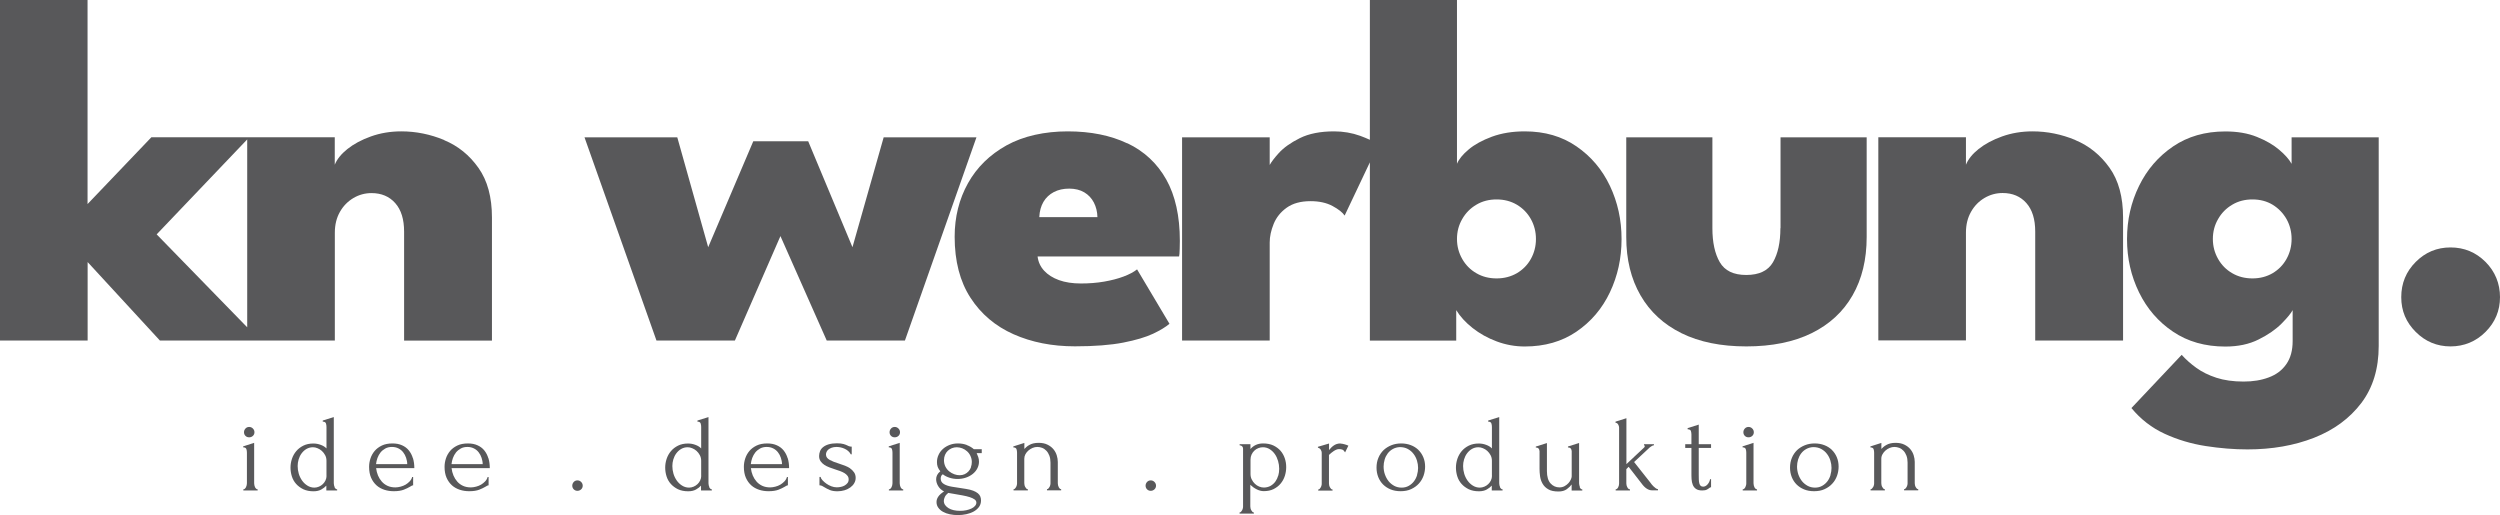 <svg xmlns="http://www.w3.org/2000/svg" id="Ebene_2" data-name="Ebene 2" viewBox="0 0 334.94 69.01"><defs><style>      .cls-1 {        fill: #58585a;      }    </style></defs><g id="Ebene_1-2" data-name="Ebene 1"><g><path class="cls-1" d="M59.51,18.76c-1.86-.77-3.77-1.16-5.74-1.16-1.46,0-2.82.23-4.08.68-1.26.45-2.31,1.02-3.15,1.69-.84.67-1.4,1.38-1.69,2.1v-3.68h-24.57l-8.55,8.95V0H0v45.62h11.74v-10.51l9.68,10.51h23.44v-14.45c0-1.06.23-1.99.68-2.78.45-.8,1.06-1.41,1.81-1.86.75-.44,1.56-.66,2.42-.66,1.33,0,2.39.45,3.18,1.34.8.9,1.19,2.17,1.19,3.83v14.59h11.77v-16.48c0-2.74-.6-4.96-1.81-6.66-1.2-1.7-2.73-2.94-4.59-3.71ZM20.99,31.4l12.13-12.72v25.17l-12.13-12.45Z"></path><polygon class="cls-1" points="118.39 18.4 114.21 33.12 108.28 18.93 100.92 18.93 94.88 33.12 90.74 18.4 78.31 18.4 87.95 45.62 98.46 45.62 104.56 31.63 110.76 45.62 121.24 45.62 130.82 18.4 118.39 18.4"></polygon><path class="cls-1" d="M151.04,19.21c-2.25-1.07-4.92-1.61-7.99-1.61s-5.93.62-8.19,1.87c-2.25,1.25-3.98,2.94-5.17,5.07s-1.79,4.53-1.79,7.18c0,3.27.71,6,2.12,8.17,1.41,2.18,3.34,3.81,5.77,4.89,2.43,1.08,5.17,1.62,8.22,1.62,2.63,0,4.79-.17,6.48-.5s3.02-.73,4-1.19c.97-.46,1.7-.91,2.19-1.33l-4.34-7.29c-.44.35-1.04.67-1.81.96s-1.63.51-2.6.68c-.97.17-2.01.25-3.12.25s-2.11-.15-2.93-.45c-.83-.3-1.49-.72-1.99-1.26-.5-.54-.79-1.18-.88-1.91h18.96c.04-.15.07-.5.08-1.03.01-.53.02-.88.02-1.06,0-3.32-.61-6.06-1.82-8.22-1.22-2.17-2.95-3.78-5.21-4.86ZM139.24,29.08c.04-.8.23-1.48.56-2.04s.8-1,1.39-1.31c.6-.31,1.28-.46,2.06-.46s1.47.17,2.02.5c.55.33.98.78,1.28,1.36s.46,1.23.48,1.96h-7.79Z"></path><path class="cls-1" d="M215.69,24.9c-1.04-2.19-2.53-3.95-4.48-5.29-1.94-1.34-4.25-2.01-6.93-2.01-1.64,0-3.1.24-4.39.71-1.29.48-2.34,1.05-3.13,1.72-.8.67-1.31,1.31-1.56,1.91V0h-11.67v18.73c-.37-.17-.8-.35-1.29-.53-1.11-.4-2.28-.6-3.51-.6-1.83,0-3.36.3-4.59.91-1.23.61-2.18,1.29-2.85,2.04-.54.6-.93,1.11-1.18,1.55v-3.7h-11.74v27.22h11.74v-13.13c0-.8.18-1.62.53-2.49.35-.86.93-1.59,1.74-2.17.81-.58,1.87-.88,3.2-.88,1.17,0,2.15.22,2.95.65.8.43,1.34.86,1.62,1.28l3.38-7.13v23.88h11.57v-4.08c.53.86,1.26,1.66,2.2,2.4.94.74,2.01,1.34,3.22,1.79,1.2.45,2.46.68,3.76.68,2.67,0,4.98-.66,6.93-1.99s3.44-3.08,4.48-5.27,1.56-4.56,1.56-7.13-.52-4.94-1.56-7.13ZM205.1,34.69c-.45.81-1.08,1.44-1.87,1.91-.8.46-1.7.7-2.72.7s-1.92-.23-2.72-.7c-.8-.46-1.43-1.1-1.89-1.91-.46-.81-.7-1.7-.7-2.67s.23-1.86.7-2.67c.46-.81,1.09-1.45,1.89-1.92.8-.48,1.7-.71,2.72-.71s1.92.24,2.72.71c.8.48,1.42,1.12,1.87,1.92.45.81.68,1.7.68,2.67s-.23,1.86-.68,2.67Z"></path><path class="cls-1" d="M238.53,30.57c0,1.9-.33,3.42-.99,4.56-.66,1.14-1.86,1.71-3.58,1.71s-2.88-.57-3.55-1.71c-.66-1.14-.99-2.66-.99-4.56v-12.17h-11.54v13.36c0,3.01.64,5.61,1.91,7.81,1.27,2.2,3.1,3.89,5.49,5.07s5.28,1.77,8.69,1.77,6.34-.59,8.74-1.77c2.4-1.18,4.23-2.87,5.49-5.07s1.89-4.8,1.89-7.81v-13.36h-11.54v12.17Z"></path><path class="cls-1" d="M278.05,18.76c-1.86-.77-3.77-1.16-5.74-1.16-1.46,0-2.82.23-4.08.68-1.26.45-2.31,1.02-3.15,1.69-.84.67-1.4,1.38-1.69,2.1v-3.68h-11.74v27.22h11.74v-14.45c0-1.06.23-1.99.68-2.78.45-.8,1.05-1.41,1.81-1.86.75-.44,1.56-.66,2.42-.66,1.33,0,2.39.45,3.18,1.34.8.9,1.19,2.17,1.19,3.83v14.59h11.77v-16.48c0-2.74-.6-4.96-1.81-6.66-1.21-1.7-2.74-2.94-4.59-3.71Z"></path><path class="cls-1" d="M307.02,21.95c-.33-.6-.89-1.23-1.67-1.89-.78-.66-1.78-1.24-2.98-1.72-1.21-.49-2.61-.73-4.23-.73-2.7,0-5.03.67-7,2.01-1.97,1.34-3.49,3.1-4.56,5.29-1.07,2.19-1.61,4.56-1.61,7.13s.54,4.94,1.61,7.13c1.07,2.19,2.59,3.95,4.56,5.27,1.97,1.33,4.3,1.99,7,1.99,1.7,0,3.19-.31,4.46-.95,1.27-.63,2.29-1.34,3.07-2.12.77-.78,1.27-1.39,1.49-1.81v4.14c0,1.26-.28,2.29-.85,3.1-.56.81-1.34,1.4-2.34,1.77-1,.38-2.12.56-3.38.56-1.39,0-2.61-.17-3.65-.51-1.04-.34-1.93-.78-2.69-1.33-.75-.54-1.4-1.12-1.96-1.74l-6.73,7.13c1.24,1.5,2.72,2.65,4.46,3.45,1.74.8,3.56,1.34,5.49,1.64s3.79.45,5.6.45c3.29,0,6.27-.52,8.92-1.56,2.65-1.04,4.76-2.59,6.32-4.64,1.56-2.06,2.34-4.61,2.34-7.66v-27.95h-11.67v3.55ZM306.34,34.69c-.45.81-1.07,1.44-1.86,1.91-.79.46-1.69.7-2.7.7s-1.92-.23-2.72-.7c-.8-.46-1.43-1.1-1.89-1.91-.46-.81-.7-1.7-.7-2.67s.23-1.86.7-2.67c.46-.81,1.09-1.45,1.89-1.92.8-.48,1.7-.71,2.72-.71s1.92.24,2.7.71c.78.48,1.4,1.12,1.86,1.92.45.81.68,1.7.68,2.67s-.23,1.86-.68,2.67Z"></path><path class="cls-1" d="M333,35.09c-1.29-1.29-2.86-1.94-4.69-1.94s-3.37.65-4.66,1.94-1.94,2.87-1.94,4.72.65,3.37,1.94,4.66,2.85,1.94,4.66,1.94,3.4-.65,4.69-1.94,1.94-2.85,1.94-4.66-.65-3.43-1.94-4.72Z"></path><path class="cls-1" d="M33.88,58.4c.14-.13.21-.29.21-.49s-.07-.36-.21-.5-.3-.21-.5-.21-.36.07-.49.21-.2.3-.2.5.07.36.2.49.3.19.49.19.36-.06.5-.19Z"></path><path class="cls-1" d="M34.17,65.26c-.04-.08-.07-.16-.09-.26-.02-.09-.03-.18-.03-.26v-5.41l-1.47.47v.13c.24.01.38.09.43.24.05.15.07.31.07.48v4.09c0,.08-.01.16-.03.26-.02.09-.05.18-.09.26-.04.08-.09.15-.15.21s-.13.09-.21.09v.15h1.92v-.15c-.08,0-.15-.03-.21-.09s-.11-.13-.15-.21Z"></path><path class="cls-1" d="M44.84,65.26c-.04-.08-.07-.16-.09-.26-.02-.09-.03-.18-.03-.26v-8.86l-1.48.46v.15c.24,0,.38.09.43.24.05.15.07.31.07.47v2.88c-.19-.2-.44-.36-.77-.48-.32-.12-.65-.18-.99-.18-.5,0-.94.09-1.33.28-.38.19-.7.43-.96.74-.26.31-.45.65-.58,1.04-.13.39-.19.78-.19,1.17s.06.79.18,1.17c.12.38.31.72.57,1.01.26.29.58.53.97.72.39.18.84.27,1.36.27.42,0,.77-.08,1.05-.24.28-.16.5-.33.67-.52v.65h1.45v-.15c-.08,0-.15-.03-.21-.09s-.11-.13-.15-.21ZM43.75,63.73c0,.23-.05.44-.14.63-.09.19-.21.36-.36.5s-.32.26-.52.34c-.2.08-.4.13-.6.13-.36,0-.68-.1-.96-.28-.28-.18-.51-.4-.7-.67-.19-.27-.34-.58-.44-.91-.1-.34-.15-.68-.15-1.03,0-.29.04-.59.13-.89.09-.3.22-.57.4-.81.18-.24.39-.44.65-.59.26-.15.55-.23.87-.23.2,0,.4.04.61.13s.41.2.58.36c.18.16.32.35.44.57.12.22.18.47.18.74v2.02Z"></path><path class="cls-1" d="M55.32,61.4c-.12-.4-.3-.75-.54-1.05s-.55-.53-.91-.69c-.37-.17-.8-.25-1.29-.25-.55,0-1.02.09-1.42.28-.39.19-.72.43-.97.73-.25.3-.44.64-.56,1.01-.12.37-.18.74-.18,1.11,0,.57.09,1.06.27,1.47.18.41.43.75.73,1.02.3.27.66.46,1.05.59.4.13.82.19,1.26.19.55,0,.99-.07,1.33-.2.33-.13.6-.26.8-.38.1-.06.18-.11.26-.15.07-.04.14-.06.2-.06v-1.11h-.13c-.06.22-.17.41-.33.58-.16.17-.35.32-.55.44-.21.12-.43.21-.67.27-.24.06-.47.1-.69.1-.4,0-.76-.07-1.06-.21-.3-.14-.56-.33-.77-.57-.21-.24-.38-.51-.51-.82s-.21-.64-.25-.98h5.12c0-.48-.06-.92-.18-1.33ZM50.38,62.19c.03-.28.09-.55.19-.83.1-.27.24-.52.41-.74.18-.22.39-.39.64-.53.25-.14.55-.21.89-.21s.63.07.88.2c.26.13.47.31.63.52.17.22.3.46.39.74.09.28.15.56.15.84h-4.2Z"></path><path class="cls-1" d="M65.43,61.4c-.12-.4-.3-.75-.54-1.05s-.55-.53-.91-.69c-.37-.17-.8-.25-1.29-.25-.55,0-1.02.09-1.42.28-.39.19-.72.43-.97.73-.25.3-.44.64-.56,1.01-.12.37-.18.74-.18,1.11,0,.57.09,1.06.27,1.47.18.41.43.75.73,1.02.3.27.66.46,1.05.59.4.13.82.19,1.26.19.55,0,.99-.07,1.33-.2.33-.13.6-.26.8-.38.1-.06.18-.11.26-.15.07-.04.14-.06.2-.06v-1.11h-.13c-.06.22-.17.41-.33.58-.16.17-.35.32-.55.44-.21.12-.43.21-.67.27-.24.06-.47.1-.69.1-.4,0-.76-.07-1.06-.21-.3-.14-.56-.33-.77-.57-.21-.24-.38-.51-.51-.82s-.21-.64-.25-.98h5.12c0-.48-.06-.92-.18-1.33ZM60.49,62.19c.03-.28.09-.55.19-.83.1-.27.24-.52.41-.74.18-.22.39-.39.64-.53.25-.14.55-.21.89-.21s.63.07.88.2c.26.13.47.31.63.52.17.22.3.46.39.74.09.28.15.56.15.84h-4.2Z"></path><path class="cls-1" d="M77.36,64.36c-.2,0-.36.07-.49.21-.13.14-.2.31-.2.5s.07.36.2.49c.13.13.3.2.49.2s.36-.07.5-.2.21-.3.21-.49-.07-.36-.21-.5-.3-.21-.5-.21Z"></path><path class="cls-1" d="M95.04,65.26c-.04-.08-.07-.16-.09-.26-.02-.09-.03-.18-.03-.26v-8.86l-1.48.46v.15c.24,0,.38.09.43.24.05.15.07.31.07.47v2.88c-.19-.2-.44-.36-.77-.48-.32-.12-.65-.18-.99-.18-.5,0-.94.09-1.33.28-.38.19-.7.43-.96.74-.26.31-.45.65-.58,1.04-.13.39-.19.78-.19,1.17s.06.79.18,1.17c.12.38.31.72.57,1.01.26.29.58.53.97.72.39.18.84.27,1.36.27.42,0,.77-.08,1.05-.24.28-.16.5-.33.67-.52v.65h1.45v-.15c-.08,0-.15-.03-.21-.09s-.11-.13-.15-.21ZM93.95,63.73c0,.23-.05.44-.14.63-.09.19-.21.36-.36.5s-.32.26-.52.34c-.2.08-.4.13-.6.13-.36,0-.68-.1-.96-.28-.28-.18-.51-.4-.7-.67-.19-.27-.34-.58-.44-.91-.1-.34-.15-.68-.15-1.03,0-.29.04-.59.13-.89.09-.3.22-.57.4-.81.18-.24.39-.44.65-.59.26-.15.55-.23.87-.23.2,0,.4.04.61.13s.41.2.58.36c.18.16.32.35.44.57.12.22.18.47.18.74v2.02Z"></path><path class="cls-1" d="M105.53,61.4c-.12-.4-.3-.75-.54-1.05s-.55-.53-.91-.69c-.37-.17-.8-.25-1.29-.25-.55,0-1.02.09-1.42.28-.39.19-.72.43-.97.73-.25.3-.44.64-.56,1.01-.12.37-.18.74-.18,1.11,0,.57.09,1.06.27,1.47.18.41.43.75.73,1.02.3.27.66.46,1.05.59.4.13.82.19,1.26.19.55,0,.99-.07,1.33-.2.33-.13.6-.26.8-.38.1-.06.18-.11.26-.15.07-.04.14-.06.2-.06v-1.11h-.13c-.06.22-.17.41-.33.58-.16.17-.35.32-.55.44-.21.12-.43.21-.67.27-.24.06-.47.1-.69.1-.4,0-.76-.07-1.06-.21-.3-.14-.56-.33-.77-.57-.21-.24-.38-.51-.51-.82s-.21-.64-.25-.98h5.12c0-.48-.06-.92-.18-1.33ZM100.59,62.19c.03-.28.09-.55.19-.83.1-.27.24-.52.41-.74.18-.22.39-.39.64-.53.25-.14.55-.21.89-.21s.63.07.88.2c.26.13.47.31.63.52.17.22.3.46.39.74.09.28.15.56.15.84h-4.2Z"></path><path class="cls-1" d="M113.94,62.77c-.22-.15-.46-.27-.74-.38-.28-.1-.55-.2-.83-.29-.23-.07-.44-.14-.64-.22s-.38-.16-.55-.25c-.16-.09-.29-.19-.38-.31-.09-.12-.14-.26-.14-.43,0-.12.03-.24.08-.35.05-.12.14-.22.25-.32.11-.09.26-.17.44-.24.18-.06.39-.1.63-.1.38,0,.76.08,1.12.25.36.17.63.41.81.74h.12v-1.03c-.11,0-.21-.01-.3-.04-.09-.02-.18-.06-.27-.11-.14-.07-.31-.14-.52-.2s-.51-.1-.89-.1c-.43,0-.8.05-1.11.14s-.55.22-.74.37-.33.33-.41.54c-.08.21-.13.42-.13.65,0,.27.06.49.19.69.13.19.29.35.5.49s.44.25.7.35c.26.1.52.19.77.27.22.07.43.14.65.22s.41.17.58.27c.17.1.3.22.41.36.11.14.16.3.16.49s-.05.35-.15.48c-.1.13-.23.24-.38.33-.15.09-.32.15-.51.19-.19.04-.37.06-.55.06-.25,0-.49-.05-.73-.14-.24-.09-.46-.21-.66-.35-.2-.14-.37-.29-.52-.45s-.23-.31-.26-.45h-.15v1.12c.13,0,.25.03.35.08s.23.12.35.2c.19.12.41.23.68.35.27.11.61.17,1.03.17.34,0,.66-.05.96-.14.29-.09.55-.22.77-.38.22-.16.4-.35.52-.57.13-.22.19-.45.19-.71,0-.28-.07-.53-.21-.73-.14-.2-.31-.38-.53-.52Z"></path><path class="cls-1" d="M120.66,65.26c-.04-.08-.07-.16-.09-.26-.02-.09-.03-.18-.03-.26v-5.41l-1.47.47v.13c.24.01.38.09.43.24.05.15.07.31.07.48v4.09c0,.08-.01.16-.03.26-.02.09-.05.18-.09.26-.04.08-.09.15-.15.21s-.13.09-.21.09v.15h1.92v-.15c-.08,0-.15-.03-.21-.09s-.11-.13-.15-.21Z"></path><path class="cls-1" d="M120.37,58.4c.14-.13.21-.29.21-.49s-.07-.36-.21-.5-.3-.21-.5-.21-.36.07-.49.21-.2.3-.2.5.07.36.2.49.3.19.49.19.36-.06.5-.19Z"></path><path class="cls-1" d="M129.54,59.62c-.37-.14-.77-.21-1.18-.21s-.76.06-1.11.19c-.34.13-.64.3-.9.53-.26.23-.46.49-.6.8-.15.31-.22.63-.22.99,0,.23.03.44.1.63.07.2.19.39.35.59-.2.16-.34.33-.43.51-.09.18-.13.37-.13.55,0,.31.09.62.27.92.18.3.44.54.79.72-.35.23-.61.45-.77.69-.16.23-.24.47-.24.73,0,.29.08.54.24.76.16.22.37.41.63.55.27.15.57.26.91.33s.7.11,1.08.11.76-.04,1.13-.12c.37-.08.7-.2.99-.36.29-.16.53-.37.71-.61.18-.25.27-.54.27-.87,0-.19-.03-.36-.09-.52-.06-.16-.17-.31-.33-.44-.16-.13-.37-.25-.63-.35s-.59-.18-.98-.24l-1.85-.29c-.44-.07-.81-.19-1.09-.36-.29-.17-.43-.42-.43-.73,0-.11.02-.21.06-.32.04-.1.11-.19.22-.26.27.21.57.36.92.47.35.11.7.16,1.06.16.39,0,.77-.06,1.12-.18s.66-.29.92-.5c.26-.21.47-.46.61-.74s.22-.58.22-.89c0-.22-.03-.43-.1-.63-.07-.2-.14-.38-.21-.52h.68v-.53h-1.06c-.26-.23-.57-.41-.94-.55ZM127.06,66.04l.75.13c.39.07.77.13,1.14.2s.68.14.96.23c.28.09.49.19.66.31.16.12.24.26.24.43,0,.16-.06.3-.18.44-.12.14-.28.26-.48.35-.2.1-.44.17-.7.23s-.55.08-.84.08-.59-.03-.85-.09c-.26-.06-.49-.15-.68-.27-.19-.12-.34-.26-.46-.42-.11-.16-.17-.35-.17-.55,0-.15.04-.32.13-.52.09-.2.25-.38.47-.56ZM130.1,62.58c-.08.22-.19.41-.34.57s-.32.29-.52.38c-.2.09-.42.14-.67.14-.23,0-.46-.04-.71-.13-.25-.09-.48-.22-.68-.38-.21-.17-.38-.38-.51-.63-.13-.26-.2-.55-.2-.87,0-.27.05-.5.14-.72s.22-.39.37-.54.34-.26.54-.35c.21-.08.43-.13.66-.13s.49.05.73.14c.24.09.46.23.65.4s.35.38.46.63c.12.25.18.52.18.81,0,.24-.04.46-.12.68Z"></path><path class="cls-1" d="M141.85,65.26c-.04-.08-.08-.16-.1-.26-.02-.09-.03-.18-.03-.26v-2.85c0-.29-.05-.58-.14-.88-.09-.3-.24-.58-.45-.83-.21-.25-.47-.45-.8-.61-.32-.16-.72-.24-1.18-.24-.28,0-.51.03-.72.08-.2.05-.38.12-.53.21-.15.08-.28.17-.39.27-.11.09-.2.18-.27.26v-.81l-1.48.47v.13c.24.01.38.09.43.24s.07.31.07.48v4.07c0,.08,0,.16-.03.26-.02.09-.05.18-.1.26-.04.08-.1.15-.15.21s-.12.09-.19.09v.15h1.92v-.15c-.08,0-.15-.03-.2-.09-.05-.06-.1-.13-.15-.21-.04-.08-.08-.16-.1-.26-.02-.09-.03-.18-.03-.26v-3.27c0-.21.05-.41.15-.6.1-.19.24-.36.4-.5.16-.14.35-.26.56-.35.21-.09.43-.13.64-.13s.43.04.64.12c.21.08.4.21.57.39.17.18.3.4.4.66.1.27.15.58.15.93v2.74c0,.08,0,.16-.03.26-.02.09-.05.18-.1.26s-.1.15-.15.21-.12.09-.19.09v.15h1.9v-.15c-.08,0-.15-.03-.2-.09s-.1-.13-.15-.21Z"></path><path class="cls-1" d="M154.17,64.36c-.2,0-.36.07-.49.21-.13.14-.2.31-.2.5s.07.36.2.49c.13.13.3.2.49.2s.36-.07.5-.2.21-.3.21-.49-.07-.36-.21-.5-.3-.21-.5-.21Z"></path><path class="cls-1" d="M171.57,60.4c-.26-.29-.58-.53-.97-.72-.39-.18-.85-.27-1.38-.27-.36,0-.69.07-.97.2s-.52.32-.72.55v-.65h-1.45v.15c.12.01.21.04.27.08.06.04.11.1.14.16.03.06.05.14.05.22s0,.17,0,.26v7.46c0,.08,0,.16-.03.26-.02.09-.05.18-.1.26-.04.08-.1.15-.15.21s-.12.09-.19.09v.15h1.92v-.15c-.08,0-.15-.03-.2-.09-.05-.06-.1-.13-.15-.21-.04-.08-.08-.16-.1-.26-.02-.09-.03-.18-.03-.26v-2.89c.26.25.54.45.86.61.32.16.63.24.94.24.51,0,.95-.09,1.33-.28.37-.19.69-.43.94-.74.25-.3.44-.65.56-1.03.12-.38.18-.77.18-1.17s-.06-.8-.19-1.18-.32-.72-.58-1.02ZM171.25,63.71c-.08.29-.2.55-.37.79-.17.24-.38.43-.63.58-.26.15-.56.23-.9.24-.22,0-.43-.04-.65-.13-.22-.09-.41-.21-.58-.38-.17-.16-.31-.35-.42-.58-.11-.22-.16-.46-.16-.73v-1.93c0-.25.05-.47.14-.67.09-.2.22-.38.37-.52.15-.15.33-.26.53-.34s.41-.12.61-.12c.34,0,.65.09.92.26.27.17.5.39.69.66.19.27.33.58.43.92s.15.69.15,1.05c0,.31-.04.62-.12.91Z"></path><path class="cls-1" d="M179.6,59.41c-.2,0-.37.03-.52.08-.15.05-.28.12-.41.21s-.23.18-.33.28c-.1.1-.19.21-.28.32v-.88l-1.49.44v.12c.17.04.29.13.38.27.09.14.13.28.13.41v4.12c0,.08,0,.16-.03.25-.02.09-.05.17-.1.26-.04.08-.1.15-.15.21s-.12.08-.19.08v.15h1.92v-.15c-.08,0-.15-.03-.2-.08s-.1-.12-.15-.21c-.04-.08-.08-.17-.1-.26-.02-.09-.03-.17-.03-.25v-3.83c.08-.08.17-.16.29-.26.11-.09.23-.18.35-.26.12-.08.24-.14.36-.19.12-.05.24-.07.35-.07.17,0,.31.02.44.07.13.05.25.17.37.37l.44-.9c-.14-.07-.31-.13-.53-.19s-.39-.09-.53-.09Z"></path><path class="cls-1" d="M190.04,60.28c-.29-.27-.62-.49-1.02-.64-.39-.15-.83-.23-1.3-.23s-.91.08-1.31.24c-.4.16-.75.38-1.05.66-.29.29-.53.63-.69,1.03-.17.4-.25.84-.25,1.32,0,.45.08.87.23,1.25.15.38.37.72.65,1s.62.5,1.01.66c.39.16.84.24,1.33.24.54,0,1.02-.09,1.42-.28.41-.19.75-.43,1.03-.74.28-.3.49-.66.63-1.05.14-.4.21-.81.21-1.23,0-.45-.08-.87-.24-1.25-.16-.38-.38-.71-.66-.98ZM189.86,63.63c-.09.31-.23.6-.42.85-.19.25-.42.45-.7.61-.28.16-.6.24-.96.24s-.69-.08-.99-.24c-.29-.16-.55-.37-.76-.63-.21-.27-.37-.57-.49-.91s-.17-.69-.17-1.05c0-.31.05-.62.14-.93s.23-.58.41-.82c.18-.24.41-.44.68-.59.27-.15.58-.24.93-.26.41,0,.77.08,1.08.25.31.17.57.39.77.66.21.27.36.57.46.9.1.33.15.66.15.98s-.05.63-.14.94Z"></path><path class="cls-1" d="M200.98,65.26c-.04-.08-.07-.16-.09-.26-.02-.09-.03-.18-.03-.26v-8.86l-1.48.46v.15c.24,0,.38.09.43.24.05.15.07.31.07.47v2.88c-.19-.2-.44-.36-.77-.48-.32-.12-.65-.18-.99-.18-.5,0-.94.09-1.33.28-.38.19-.7.43-.96.74-.26.31-.45.65-.58,1.04-.13.39-.19.78-.19,1.17s.06.79.18,1.17c.12.38.31.72.57,1.01.26.29.58.53.97.72.39.18.84.27,1.36.27.42,0,.77-.08,1.05-.24.28-.16.5-.33.67-.52v.65h1.45v-.15c-.08,0-.15-.03-.21-.09s-.11-.13-.15-.21ZM199.89,63.73c0,.23-.05.44-.14.63-.09.19-.21.36-.36.5s-.32.26-.52.34c-.2.08-.4.13-.6.13-.36,0-.68-.1-.96-.28-.28-.18-.51-.4-.7-.67-.19-.27-.34-.58-.44-.91-.1-.34-.15-.68-.15-1.03,0-.29.04-.59.13-.89.09-.3.22-.57.4-.81.18-.24.39-.44.65-.59.26-.15.55-.23.87-.23.2,0,.4.04.61.13s.41.2.58.36c.18.16.32.35.44.57.12.22.18.47.18.74v2.02Z"></path><path class="cls-1" d="M211.67,65.26c-.03-.08-.06-.17-.08-.27-.02-.09-.03-.17-.03-.24v-5.4l-1.49.47v.13c.13,0,.23.02.29.07.07.04.12.1.15.17.03.07.05.15.06.23s0,.17,0,.26v3.14c0,.11-.04.25-.11.41-.07.17-.18.33-.32.49-.14.16-.31.29-.52.41-.2.11-.43.17-.69.17-.47,0-.87-.18-1.19-.53-.32-.35-.49-.9-.49-1.65v-3.76l-1.49.47v.13c.13,0,.23.02.29.07.07.04.12.1.15.17.03.07.05.15.06.23s0,.17,0,.26v2.11c0,.31.02.65.07,1.01.05.36.16.69.34,1,.18.31.43.56.77.75.33.2.79.29,1.36.29.45,0,.82-.1,1.11-.31.29-.21.5-.42.65-.63v.81h1.43v-.15c-.08,0-.15-.03-.21-.09-.06-.06-.11-.13-.14-.21Z"></path><path class="cls-1" d="M221.49,65.12c-.13-.13-.26-.28-.38-.46l-2.18-2.76,2.09-1.95c.07-.06.14-.11.21-.15.06-.04.12-.07.18-.1s.13-.04.18-.04v-.15h-1.33v.15c.07,0,.1.03.1.1s-.02.13-.07.18l-2.39,2.24v-6.15l-1.46.46v.15c.15,0,.27.08.35.22s.13.28.13.41v7.51c0,.08-.01.16-.03.25-.02.09-.05.17-.09.25-.04.08-.09.15-.15.2s-.12.08-.19.08v.15h1.92v-.15c-.08,0-.15-.03-.21-.08s-.11-.12-.15-.21-.08-.17-.1-.26c-.02-.09-.03-.17-.03-.24v-1.92l.31-.31,1.9,2.45c.11.13.23.25.35.35.11.09.23.17.38.24.14.07.3.11.46.11h.84v-.15c-.09,0-.19-.05-.32-.14-.12-.09-.24-.19-.35-.3Z"></path><path class="cls-1" d="M227.58,56.89l-1.48.47v.15c.25.01.39.09.44.23.04.14.07.3.07.46v1.31h-.83v.5h.83v3.35c0,.29,0,.57.02.84s.07.53.16.75c.09.23.23.41.43.55.2.14.47.21.83.21.29,0,.5-.04.64-.12.14-.08.25-.15.33-.22.06-.06.13-.09.22-.09v-1.08h-.13c-.05.28-.17.51-.35.71s-.38.29-.58.29c-.14,0-.25-.04-.33-.11-.08-.07-.14-.18-.18-.32s-.06-.31-.07-.52c-.01-.21-.01-.44-.01-.69v-3.55h1.65v-.5h-1.65v-2.62Z"></path><path class="cls-1" d="M235.05,65.26c-.04-.08-.07-.16-.09-.26-.02-.09-.03-.18-.03-.26v-5.41l-1.47.47v.13c.24.01.38.09.43.24.05.15.07.31.07.48v4.09c0,.08,0,.16-.03.26-.02.09-.05.18-.09.26s-.09.15-.15.21c-.06.06-.13.09-.21.09v.15h1.92v-.15c-.08,0-.15-.03-.21-.09-.06-.06-.11-.13-.15-.21Z"></path><path class="cls-1" d="M234.76,58.4c.14-.13.21-.29.21-.49s-.07-.36-.21-.5-.3-.21-.5-.21-.36.07-.49.21-.2.3-.2.5.07.36.2.49.3.19.49.19.36-.06.5-.19Z"></path><path class="cls-1" d="M245.44,60.28c-.29-.27-.62-.49-1.02-.64-.39-.15-.83-.23-1.3-.23s-.91.08-1.31.24c-.4.16-.75.38-1.05.66-.29.29-.53.63-.69,1.03-.17.4-.25.84-.25,1.32,0,.45.08.87.23,1.25.15.38.37.72.65,1s.62.5,1.01.66c.39.16.83.24,1.33.24.54,0,1.02-.09,1.42-.28.41-.19.75-.43,1.03-.74.28-.3.49-.66.63-1.05.14-.4.21-.81.21-1.23,0-.45-.08-.87-.24-1.25-.16-.38-.38-.71-.66-.98ZM245.25,63.63c-.09.31-.23.6-.42.85-.19.25-.42.45-.7.61-.28.16-.6.24-.96.24s-.69-.08-.99-.24c-.29-.16-.55-.37-.76-.63-.21-.27-.37-.57-.49-.91-.11-.34-.17-.69-.17-1.05,0-.31.05-.62.14-.93.09-.3.23-.58.41-.82.18-.24.41-.44.68-.59.27-.15.58-.24.93-.26.41,0,.77.08,1.08.25.31.17.57.39.77.66.21.27.36.57.46.9.1.33.15.66.15.98s-.05.63-.14.94Z"></path><path class="cls-1" d="M256.66,65.26c-.04-.08-.08-.16-.1-.26-.02-.09-.03-.18-.03-.26v-2.85c0-.29-.05-.58-.14-.88-.09-.3-.24-.58-.45-.83-.21-.25-.47-.45-.8-.61-.33-.16-.72-.24-1.18-.24-.28,0-.51.03-.71.08-.2.05-.38.12-.53.21s-.28.17-.39.27-.2.18-.27.26v-.81l-1.47.47v.13c.24.01.38.09.43.24.05.15.07.31.07.48v4.07c0,.08,0,.16-.03.26-.02.09-.05.18-.1.26s-.1.15-.16.21c-.06.06-.12.09-.19.09v.15h1.92v-.15c-.08,0-.14-.03-.2-.09-.05-.06-.1-.13-.15-.21-.04-.08-.08-.16-.1-.26-.02-.09-.03-.18-.03-.26v-3.27c0-.21.05-.41.16-.6.1-.19.24-.36.4-.5.16-.14.35-.26.56-.35.21-.09.43-.13.64-.13s.43.04.64.12c.21.08.4.21.57.39.17.18.3.4.4.66.1.27.15.58.15.93v2.74c0,.08,0,.16-.03.26-.02.09-.05.18-.1.26-.04.08-.1.15-.15.21s-.12.09-.19.09v.15h1.9v-.15c-.08,0-.14-.03-.2-.09s-.1-.13-.15-.21Z"></path></g></g></svg>